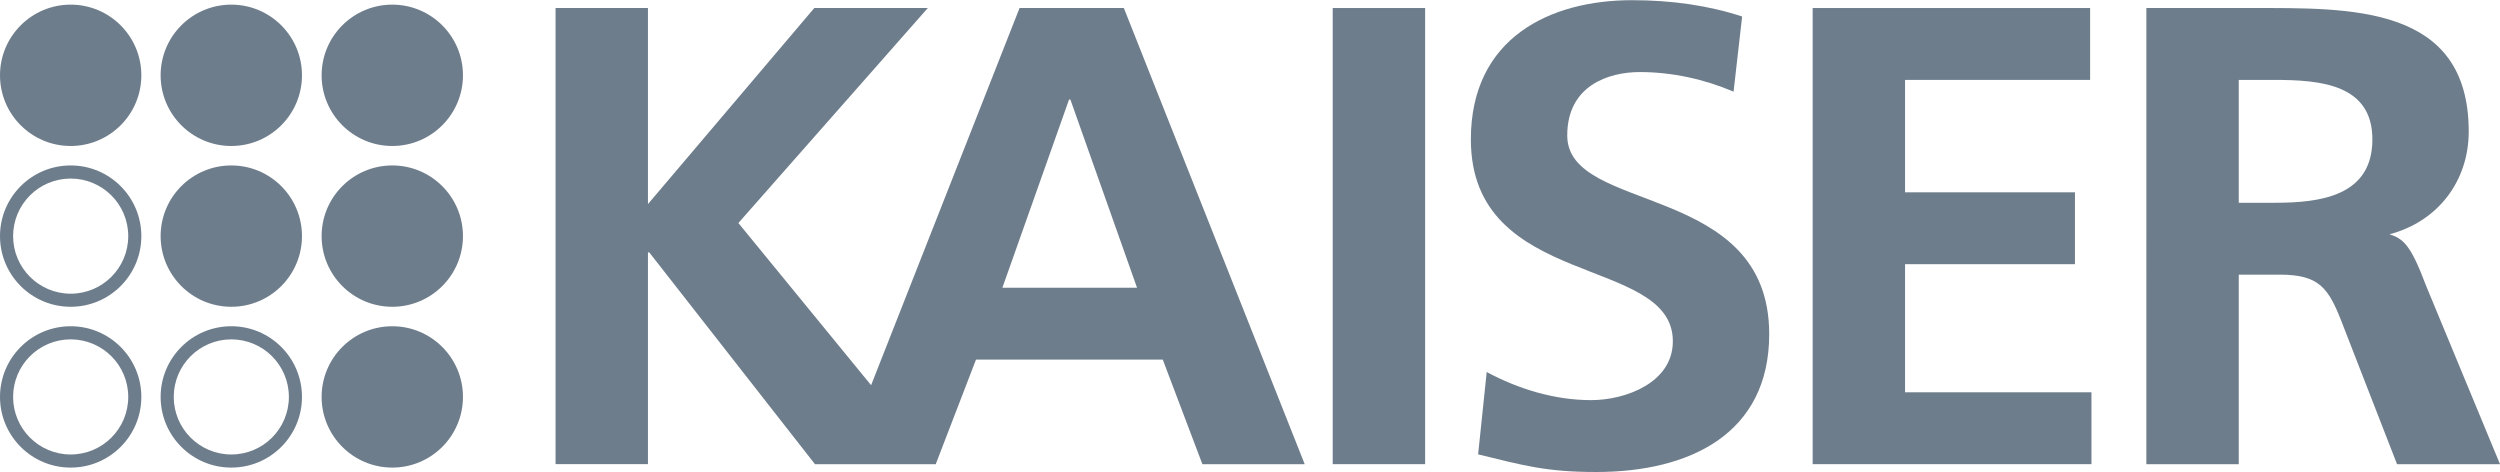 <?xml version="1.0" encoding="UTF-8" standalone="no"?>
<!-- Generator: Adobe Illustrator 23.0.3, SVG Export Plug-In . SVG Version: 6.00 Build 0)  -->

<svg
   version="1.1"
   id="Ebene_1"
   x="0px"
   y="0px"
   viewBox="0 0 382.678 72.283"
   style="enable-background:new 0 0 382.678 72.283;"
   xml:space="preserve"
   sodipodi:docname="kaiser.svg"
   inkscape:version="1.2.2 (b0a84865, 2022-12-01)"
   xmlns:inkscape="http://www.inkscape.org/namespaces/inkscape"
   xmlns:sodipodi="http://sodipodi.sourceforge.net/DTD/sodipodi-0.dtd"
   xmlns="http://www.w3.org/2000/svg"
   xmlns:svg="http://www.w3.org/2000/svg"><defs
   id="defs92" /><sodipodi:namedview
   id="namedview90"
   pagecolor="#ffffff"
   bordercolor="#000000"
   borderopacity="0.25"
   inkscape:showpageshadow="2"
   inkscape:pageopacity="0.0"
   inkscape:pagecheckerboard="0"
   inkscape:deskcolor="#d1d1d1"
   showgrid="false"
   inkscape:zoom="3.2560011"
   inkscape:cx="235.7186"
   inkscape:cy="36.394337"
   inkscape:window-width="1843"
   inkscape:window-height="1021"
   inkscape:window-x="77"
   inkscape:window-y="31"
   inkscape:window-maximized="1"
   inkscape:current-layer="Ebene_1" />
<style
   type="text/css"
   id="style59">
	.st0{fill:#006AB3;}
	.st1{fill-rule:evenodd;clip-rule:evenodd;}
</style>
<path
   class="st0"
   d="M24.587,36.142c0-5.975,4.844-10.818,10.819-10.818s10.818,4.843,10.818,10.818S41.38,46.96,35.406,46.96  C29.431,46.96,24.587,42.117,24.587,36.142L24.587,36.142z"
   id="path61"
   style="fill:#6e7d8c;fill-opacity:1" />
<path
   class="st0"
   d="M49.23,36.142c0-5.975,4.843-10.818,10.818-10.818c5.976,0,10.818,4.843,10.818,10.818  S66.023,46.96,60.048,46.96S49.23,42.117,49.23,36.142L49.23,36.142z"
   id="path63"
   style="fill:#6e7d8c;fill-opacity:1" />
<path
   class="st0"
   d="M2.007,36.144c0,4.864,3.945,8.812,8.812,8.812c4.866,0,8.811-3.947,8.811-8.812  c0-4.868-3.945-8.812-8.811-8.812C5.952,27.332,2.007,31.277,2.007,36.144L2.007,36.144z M0,36.142  c0-5.975,4.843-10.818,10.818-10.818c5.976,0,10.818,4.843,10.818,10.818s-4.842,10.817-10.818,10.817  C4.843,46.96,0,42.117,0,36.142L0,36.142z"
   id="path65"
   style="fill:#6e7d8c;fill-opacity:1" />
<path
   class="st0"
   d="M24.587,11.528c0-5.975,4.844-10.819,10.819-10.819s10.818,4.844,10.818,10.819S41.38,22.346,35.406,22.346  C29.431,22.347,24.587,17.503,24.587,11.528L24.587,11.528z"
   id="path67"
   style="fill:#6e7d8c;fill-opacity:1" />
<path
   class="st0"
   d="M49.23,11.528c0-5.975,4.843-10.819,10.818-10.819c5.976,0,10.818,4.844,10.818,10.819  s-4.842,10.818-10.818,10.818C54.073,22.347,49.23,17.503,49.23,11.528L49.23,11.528z"
   id="path69"
   style="fill:#6e7d8c;fill-opacity:1" />
<path
   class="st0"
   d="M0,11.528C0,5.554,4.843,0.709,10.818,0.709s10.818,4.844,10.818,10.819s-4.843,10.818-10.818,10.818  S0,17.503,0,11.528L0,11.528z"
   id="path71"
   style="fill:#6e7d8c;fill-opacity:1" />
<path
   class="st0"
   d="M26.596,60.758c0,4.866,3.945,8.81,8.811,8.81s8.811-3.944,8.811-8.81s-3.945-8.81-8.811-8.81  C30.54,51.948,26.596,55.892,26.596,60.758L26.596,60.758z M24.587,60.758c0-5.975,4.844-10.82,10.819-10.82  c5.974,0,10.818,4.846,10.818,10.82c0,5.972-4.844,10.817-10.818,10.817C29.431,71.575,24.587,66.729,24.587,60.758L24.587,60.758z"
   id="path73"
   style="fill:#6e7d8c;fill-opacity:1" />
<path
   class="st0"
   d="M49.23,60.757c0-5.976,4.843-10.818,10.818-10.818c5.976,0,10.818,4.843,10.818,10.818  s-4.842,10.817-10.818,10.817C54.073,71.574,49.23,66.732,49.23,60.757L49.23,60.757z"
   id="path75"
   style="fill:#6e7d8c;fill-opacity:1" />
<path
   class="st0"
   d="M2.006,60.758c0,4.866,3.945,8.81,8.813,8.81c4.867,0,8.811-3.944,8.811-8.81s-3.945-8.81-8.811-8.81  C5.951,51.948,2.006,55.892,2.006,60.758L2.006,60.758z M0,60.758c0-5.975,4.844-10.82,10.818-10.82  c5.976,0,10.818,4.846,10.818,10.82c0,5.972-4.843,10.817-10.818,10.817S0,66.729,0,60.758L0,60.758z"
   id="path77"
   style="fill:#6e7d8c;fill-opacity:1" />
<polygon
   points="204.001,71.051 218.145,71.051 218.145,1.228 204.001,1.228 "
   id="polygon79"
   style="fill:#6e7d8c;fill-opacity:1" />
<path
   d="M266.671,2.528c-5.152-1.699-10.81-2.5-16.872-2.5c-12.428,0-24.652,5.702-24.652,21.308  c0,23.107,30.918,17.603,30.918,30.908c0,6.305-7.175,9.004-12.528,9.004c-5.558,0-11.114-1.699-15.965-4.301l-1.314,12.603  c6.972,1.699,10.408,2.699,18.086,2.699c14.246,0,26.471-5.799,26.471-21.104c0-23.409-30.915-18.308-30.915-30.412  c0-7.601,6.263-9.703,11.113-9.703c4.952,0,9.901,1.102,14.346,3.002L266.671,2.528L266.671,2.528z"
   id="path81"
   style="fill:#6e7d8c;fill-opacity:1" />
<polygon
   points="277.465,71.051 320.142,71.051 320.142,60.048 291.609,60.048 291.609,40.439 317.617,40.439 317.617,29.438   291.609,29.438 291.609,12.232 319.938,12.232 319.938,1.228 277.465,1.228 "
   id="polygon83"
   style="fill:#6e7d8c;fill-opacity:1" />
<path
   class="st1"
   d="M342.69,12.232h5.498c7.072,0,14.955,0.7,14.955,9.103c0,8.703-7.983,9.703-14.955,9.703h-5.498V12.232  L342.69,12.232z M328.545,71.051h14.145v-29.01h6.297c5.962,0,7.423,2,9.443,7.203l8.486,21.807h15.762l-11.315-27.31  c-2.479-6.637-3.626-7.18-5.601-7.887c0,0-0.783,0.216-0.012,0.012c7.567-1.999,12.14-8.288,12.14-15.731  c0-19.406-18.083-18.906-33.237-18.906h-7.031h-9.076L328.545,71.051L328.545,71.051z"
   id="path85"
   style="fill:#6e7d8c;fill-opacity:1" />
<path
   d="M172.028,1.228h-15.964l-22.723,57.734l-20.316-24.824l28.997-32.911h-17.378l-25.46,30.011V1.228H85.04V71.05h14.144  V38.639h0.202l25.36,32.412h18.488l6.162-16.007h28.591l6.063,16.007h15.661L172.028,1.228z M153.437,44.041l10.205-28.808h0.201  l10.204,28.808H153.437z"
   id="path87"
   style="fill:#6e7d8c;fill-opacity:1" />
</svg>
